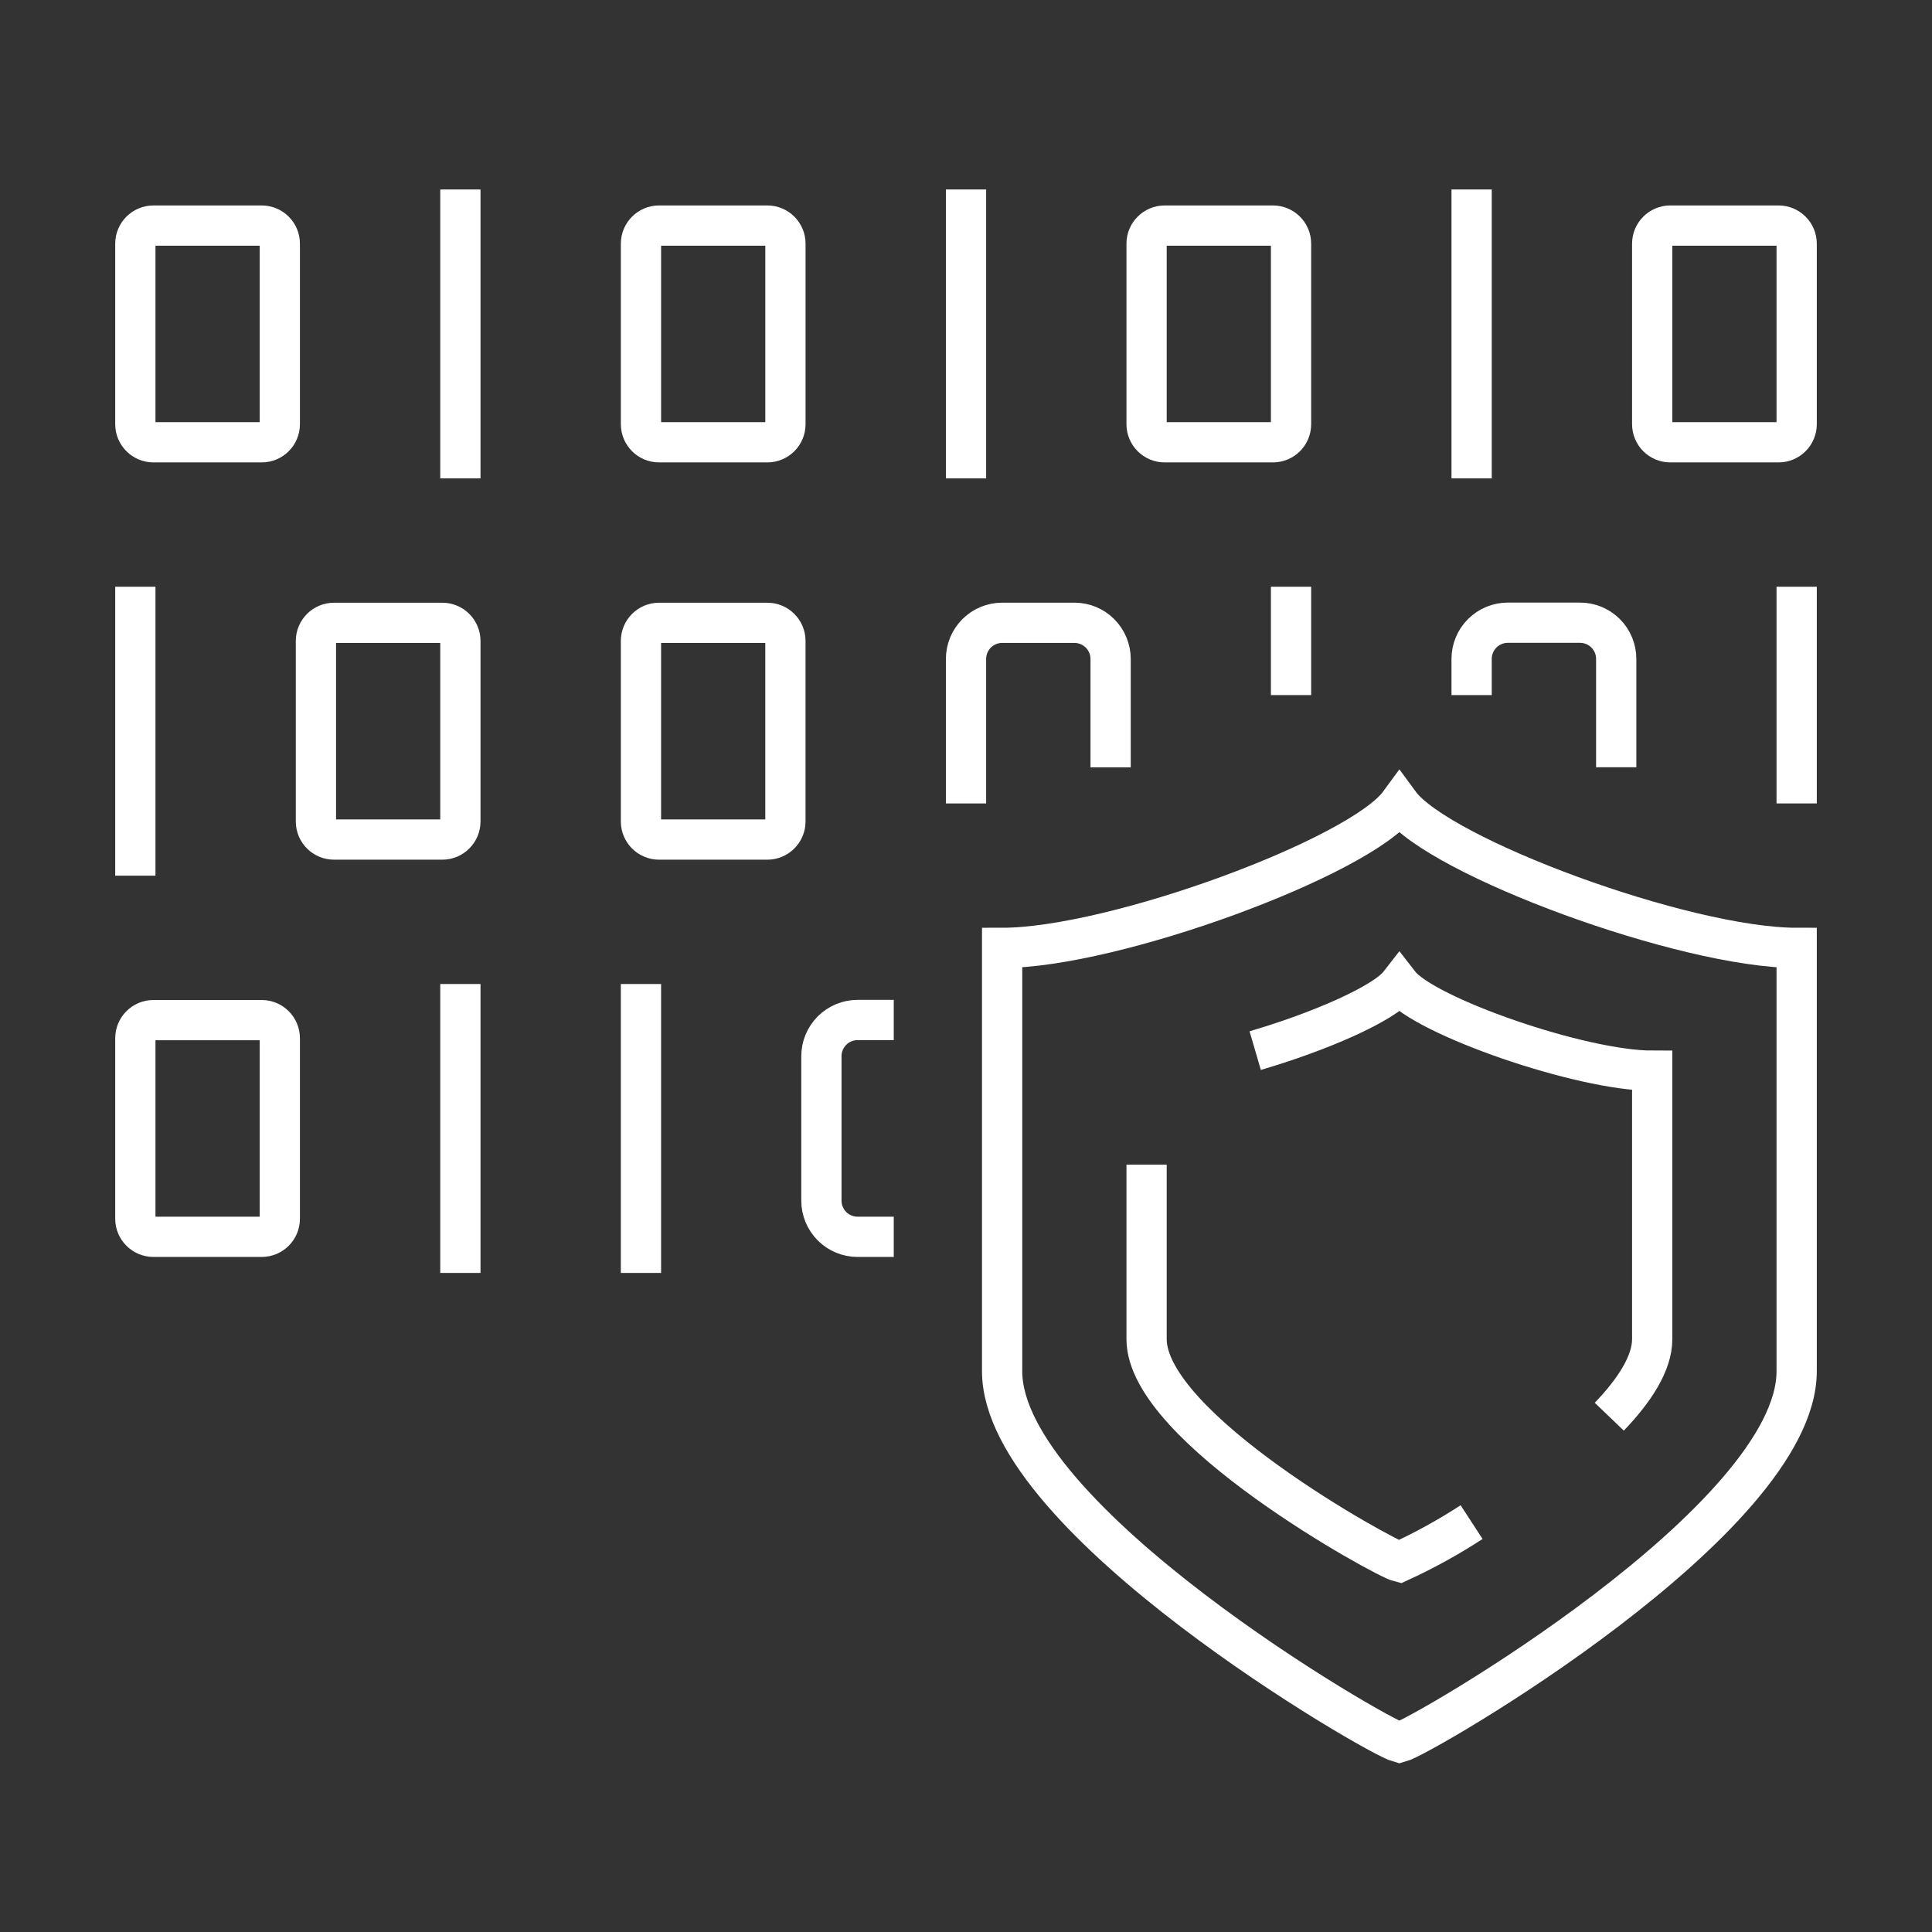 <svg width="96" height="96" viewBox="0 0 96 96" fill="none" xmlns="http://www.w3.org/2000/svg">
<rect x="0" y="0" width="96" height="96" fill="#333333" stroke="none"/>
<path d="M7.624 21.977H13.004C13.501 21.977 13.903 21.574 13.903 21.078L13.903 12.108C13.903 11.612 13.501 11.209 13.004 11.209H7.624C7.128 11.209 6.725 11.612 6.725 12.108L6.725 21.078C6.725 21.574 7.128 21.977 7.624 21.977Z" stroke="white" stroke-width="2" stroke-miterlimit="10"/>
<path d="M73.124 34.539V32.74C73.124 32.264 73.313 31.806 73.651 31.469C73.988 31.132 74.445 30.942 74.922 30.942H78.511C78.988 30.942 79.445 31.132 79.783 31.469C80.12 31.806 80.309 32.264 80.309 32.74V38.124" stroke="white" stroke-width="2" stroke-miterlimit="10"/>
<path d="M38.128 30.949H32.748C32.251 30.949 31.849 31.352 31.849 31.848V40.817C31.849 41.314 32.251 41.717 32.748 41.717H38.128C38.624 41.717 39.027 41.314 39.027 40.817V31.848C39.027 31.352 38.624 30.949 38.128 30.949Z" stroke="white" stroke-width="2" stroke-miterlimit="10"/>
<path d="M48.001 39.922V32.744C48.001 32.267 48.19 31.81 48.527 31.473C48.864 31.135 49.322 30.946 49.799 30.946H53.388C53.864 30.946 54.322 31.135 54.659 31.473C54.996 31.81 55.186 32.267 55.186 32.744V38.128" stroke="white" stroke-width="2" stroke-miterlimit="10"/>
<path d="M44.411 61.457H42.613C42.136 61.457 41.679 61.268 41.342 60.931C41.005 60.593 40.815 60.136 40.815 59.659V52.481C40.815 52.004 41.005 51.547 41.342 51.209C41.679 50.872 42.136 50.683 42.613 50.683H44.411" stroke="white" stroke-width="2" stroke-miterlimit="10"/>
<path d="M22.876 9.415V23.771" stroke="white" stroke-width="2" stroke-miterlimit="10"/>
<path d="M89.275 29.155V39.922" stroke="white" stroke-width="2" stroke-miterlimit="10"/>
<path d="M82.996 21.977H88.376C88.872 21.977 89.275 21.574 89.275 21.078V12.108C89.275 11.612 88.872 11.209 88.376 11.209H82.996C82.499 11.209 82.097 11.612 82.097 12.108V21.078C82.097 21.574 82.499 21.977 82.996 21.977Z" stroke="white" stroke-width="2" stroke-miterlimit="10"/>
<path d="M73.124 9.415V23.771" stroke="white" stroke-width="2" stroke-miterlimit="10"/>
<path d="M64.151 29.155V34.538" stroke="white" stroke-width="2" stroke-miterlimit="10"/>
<path d="M16.597 41.717H21.977C22.474 41.717 22.876 41.314 22.876 40.818V31.848C22.876 31.352 22.474 30.949 21.977 30.949H16.597C16.1 30.949 15.698 31.352 15.698 31.848V40.818C15.698 41.314 16.1 41.717 16.597 41.717Z" stroke="white" stroke-width="2" stroke-miterlimit="10"/>
<path d="M6.725 29.155V43.511" stroke="white" stroke-width="2" stroke-miterlimit="10"/>
<path d="M13.004 50.69H7.624C7.128 50.69 6.725 51.093 6.725 51.589V60.558C6.725 61.055 7.128 61.457 7.624 61.457H13.004C13.501 61.457 13.903 61.055 13.903 60.558V51.589C13.903 51.093 13.501 50.69 13.004 50.69Z" stroke="white" stroke-width="2" stroke-miterlimit="10"/>
<path d="M22.876 48.895V63.251" stroke="white" stroke-width="2" stroke-miterlimit="10"/>
<path d="M31.849 48.895V63.251" stroke="white" stroke-width="2" stroke-miterlimit="10"/>
<path d="M57.872 21.977H63.252C63.749 21.977 64.151 21.574 64.151 21.078V12.108C64.151 11.612 63.749 11.209 63.252 11.209H57.872C57.376 11.209 56.973 11.612 56.973 12.108V21.078C56.973 21.574 57.376 21.977 57.872 21.977Z" stroke="white" stroke-width="2" stroke-miterlimit="10"/>
<path d="M32.749 21.977H38.129C38.625 21.977 39.028 21.574 39.028 21.078V12.108C39.028 11.612 38.625 11.209 38.129 11.209H32.749C32.252 11.209 31.85 11.612 31.85 12.108V21.078C31.85 21.574 32.252 21.977 32.749 21.977Z" stroke="white" stroke-width="2" stroke-miterlimit="10"/>
<path d="M48.001 9.415V23.771" stroke="white" stroke-width="2" stroke-miterlimit="10"/>
<path d="M69.535 39.922C71.484 42.583 83.706 47.1 89.275 47.1V68.138C89.275 75.494 70.649 86.3 69.535 86.585C68.421 86.299 49.795 75.494 49.795 68.138V47.1C55.364 47.1 67.586 42.583 69.535 39.922Z" stroke="white" stroke-width="2" stroke-miterlimit="10"/>
<path d="M73.123 75.633C71.977 76.379 70.778 77.04 69.535 77.611C68.827 77.439 56.973 70.958 56.973 66.543V57.871" stroke="white" stroke-width="2" stroke-miterlimit="10"/>
<path d="M62.37 52.204C65.561 51.27 68.775 49.874 69.535 48.895C70.775 50.492 78.553 53.202 82.097 53.202V66.54C82.097 67.729 81.235 69.069 79.964 70.395" stroke="white" stroke-width="2" stroke-miterlimit="10"/>
</svg>
